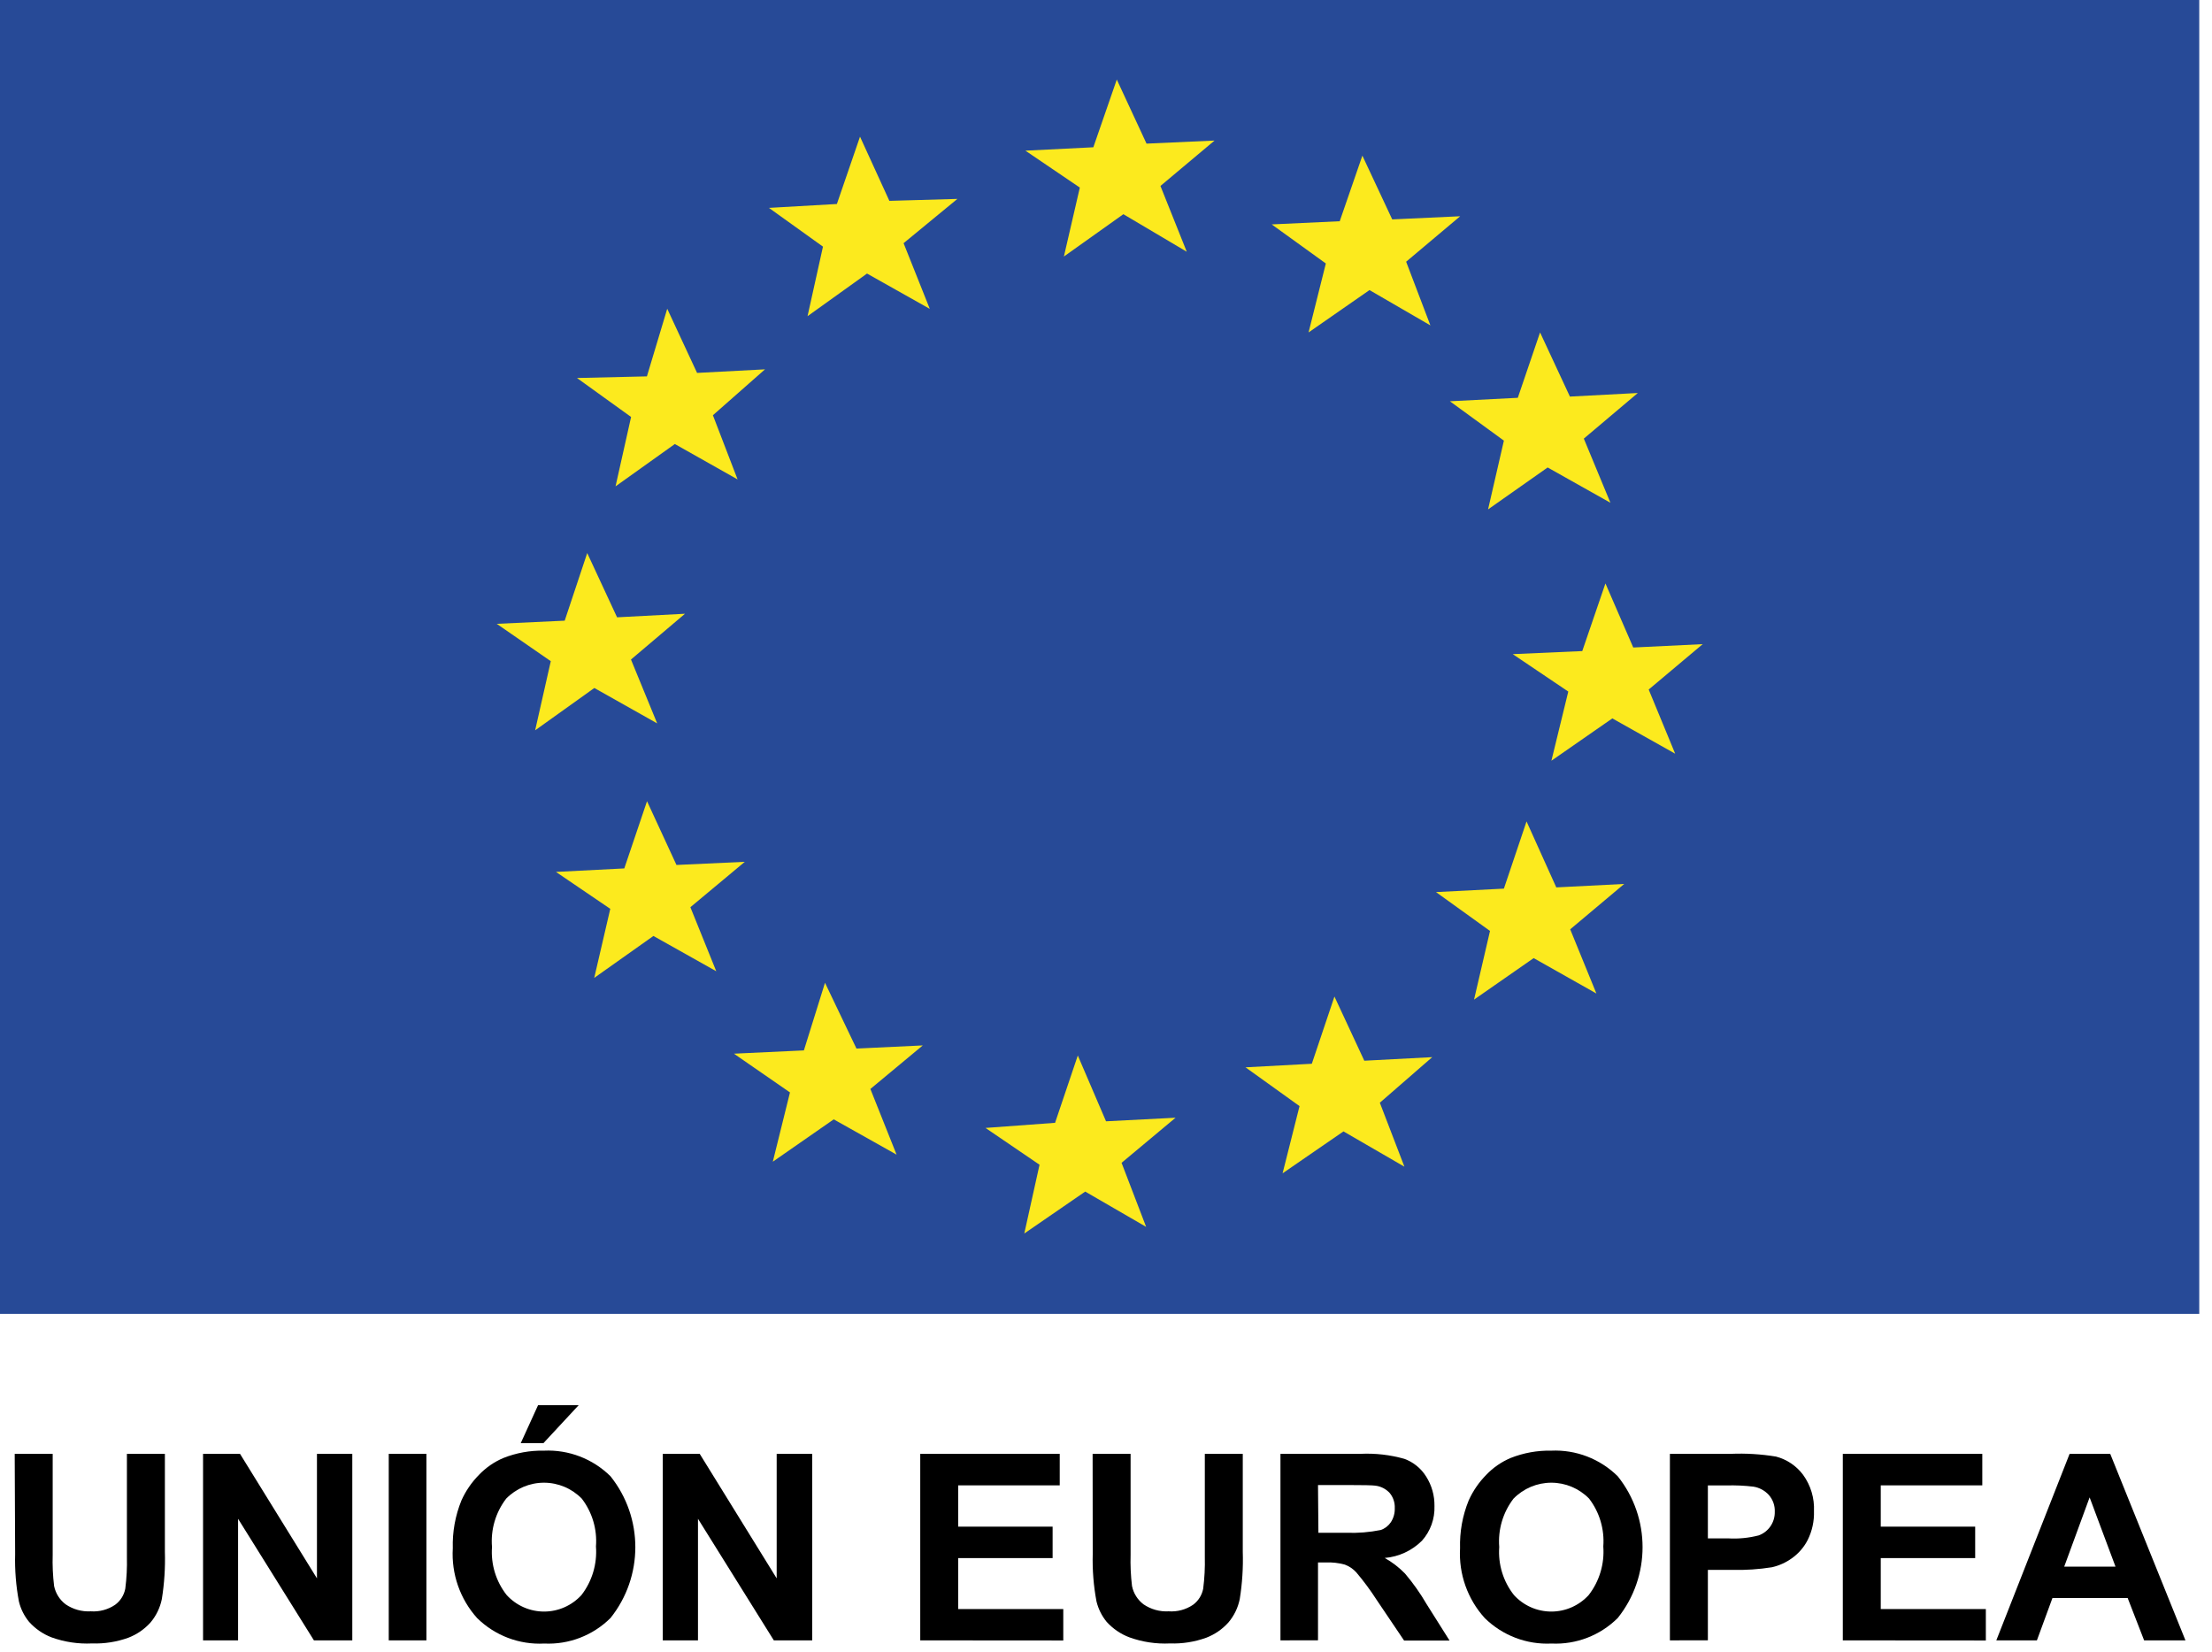 <?xml version="1.0" encoding="UTF-8" standalone="no"?>
<svg width="83px" height="62px" viewBox="0 0 83 62" version="1.1" xmlns="http://www.w3.org/2000/svg" xmlns:xlink="http://www.w3.org/1999/xlink">
    <!-- Generator: Sketch 48.2 (47327) - http://www.bohemiancoding.com/sketch -->
    <title>bandera_ue</title>
    <desc>Created with Sketch.</desc>
    <defs></defs>
    <g id="1.-HOME_Nuevapropuesta_botones-Copy-3" stroke="none" stroke-width="1" fill="none" fill-rule="evenodd" transform="translate(-1270, -628)">
        <g id="bandera_ue" transform="translate(1267, 627)" fill-rule="nonzero">
            <g transform="translate(3, 1)">
                <rect id="Rectangle-path" fill="#274A97" x="0" y="0" width="82.522" height="49.298"></rect>
                <path d="M23.68,15.645 L21.65,14.183 L24.274,14.122 L25.036,11.585 L26.156,13.992 L28.705,13.858 L26.75,15.58 L27.676,17.988 L25.322,16.66 L23.097,18.248 L23.68,15.645 Z M30.88,9.254 L28.853,7.8 L31.402,7.654 L32.27,5.128 L33.371,7.536 L35.924,7.463 L33.905,9.124 L34.888,11.589 L32.533,10.264 L30.301,11.864 L30.88,9.254 Z M40.518,7.038 L38.476,5.653 L41.025,5.526 L41.905,2.985 L43.021,5.389 L45.573,5.274 L43.543,6.977 L44.53,9.445 L42.152,8.037 L39.92,9.625 L40.518,7.038 Z M49.749,9.886 L47.718,8.42 L50.27,8.301 L51.12,5.84 L52.24,8.232 L54.789,8.114 L52.762,9.82 L53.672,12.209 L51.387,10.884 L49.101,12.473 L49.749,9.886 Z M56.43,16.533 L55.836,19.113 L58.072,17.54 L60.427,18.864 L59.429,16.457 L61.455,14.746 L58.907,14.88 L57.787,12.473 L56.952,14.926 L54.404,15.056 L56.43,16.533 Z M58.846,25.948 L56.762,24.544 L59.371,24.429 L60.24,21.891 L61.284,24.295 L63.89,24.169 L61.863,25.872 L62.857,28.279 L60.499,26.955 L58.213,28.543 L58.846,25.948 Z M55.909,34.93 L53.882,33.472 L56.43,33.342 L57.28,30.82 L58.396,33.296 L60.945,33.166 L58.918,34.869 L59.901,37.277 L57.547,35.949 L55.31,37.506 L55.909,34.93 Z M48.762,41.502 L46.735,40.047 L49.223,39.913 L50.072,37.391 L51.192,39.799 L53.741,39.665 L51.775,41.375 L52.697,43.775 L50.411,42.451 L48.126,44.024 L48.762,41.502 Z M39.006,43.702 L36.979,42.321 L39.589,42.129 L40.442,39.603 L41.501,42.072 L44.11,41.938 L42.084,43.63 L43.006,46.033 L40.72,44.709 L38.434,46.282 L39.006,43.702 Z M29.642,40.989 L27.539,39.535 L30.164,39.412 L30.956,36.875 L32.137,39.343 L34.625,39.225 L32.659,40.859 L33.642,43.323 L31.284,41.999 L28.998,43.588 L29.642,40.989 Z M22.899,34.1 L20.861,32.715 L23.425,32.584 L24.278,30.062 L25.383,32.454 L27.947,32.336 L25.905,34.039 L26.876,36.442 L24.518,35.118 L22.297,36.691 L22.899,34.1 Z M20.667,24.808 L18.64,23.407 L21.189,23.288 L22.034,20.751 L23.154,23.162 L25.703,23.028 L23.676,24.746 L24.659,27.142 L22.301,25.814 L20.08,27.402 L20.667,24.808 Z" id="Shape" fill="#FCEA1E"></path>
                <path d="M0.552,54.549 L1.977,54.549 L1.977,58.337 C1.965,58.729 1.983,59.12 2.03,59.509 C2.086,59.784 2.241,60.029 2.465,60.197 C2.742,60.385 3.072,60.477 3.406,60.458 C3.729,60.481 4.051,60.395 4.32,60.213 C4.519,60.067 4.655,59.851 4.701,59.608 C4.752,59.213 4.772,58.816 4.762,58.418 L4.762,54.549 L6.187,54.549 L6.187,58.223 C6.205,58.818 6.167,59.414 6.072,60.002 C6.006,60.326 5.859,60.627 5.646,60.879 C5.418,61.132 5.133,61.327 4.815,61.449 C4.379,61.606 3.918,61.679 3.455,61.663 C2.937,61.688 2.419,61.61 1.931,61.434 C1.609,61.309 1.321,61.11 1.09,60.852 C0.907,60.629 0.776,60.367 0.709,60.086 C0.599,59.501 0.552,58.906 0.568,58.311 L0.552,54.549 Z" id="Shape" fill="#000000"></path>
                <polygon id="Shape" fill="#000000" points="7.619 61.548 7.619 54.549 9.006 54.549 11.893 59.221 11.893 54.549 13.219 54.549 13.219 61.548 11.779 61.548 8.933 56.986 8.933 61.548"></polygon>
                <polygon id="Shape" fill="#000000" points="14.587 61.548 14.587 54.549 16 54.549 16 61.548"></polygon>
                <path d="M16.99,58.092 C16.972,57.478 17.083,56.867 17.314,56.298 C17.475,55.94 17.698,55.615 17.973,55.337 C18.232,55.066 18.543,54.851 18.888,54.705 C19.372,54.513 19.89,54.419 20.411,54.43 C21.34,54.387 22.244,54.735 22.907,55.39 C24.15,56.944 24.15,59.157 22.907,60.71 C22.248,61.364 21.347,61.711 20.423,61.667 C19.488,61.717 18.575,61.371 17.905,60.714 C17.262,59.999 16.932,59.054 16.99,58.092 Z M18.461,58.047 C18.414,58.696 18.611,59.339 19.013,59.849 C19.374,60.243 19.882,60.467 20.415,60.467 C20.948,60.467 21.456,60.243 21.817,59.849 C22.218,59.33 22.412,58.679 22.362,58.024 C22.412,57.38 22.222,56.74 21.829,56.229 C21.455,55.847 20.944,55.632 20.411,55.632 C19.879,55.632 19.368,55.847 18.994,56.229 C18.598,56.745 18.407,57.392 18.461,58.043 L18.461,58.047 Z M19.539,54.15 L20.19,52.723 L21.714,52.723 L20.389,54.15 L19.539,54.15 Z" id="Shape" fill="#000000"></path>
                <polygon id="Shape" fill="#000000" points="24.869 61.548 24.869 54.549 26.255 54.549 29.143 59.221 29.143 54.549 30.476 54.549 30.476 61.548 29.036 61.548 26.19 56.986 26.19 61.548"></polygon>
                <polygon id="Shape" fill="#000000" points="34.53 61.548 34.53 54.549 39.764 54.549 39.764 55.731 35.954 55.731 35.954 57.281 39.497 57.281 39.497 58.46 35.954 58.46 35.954 60.373 39.897 60.373 39.897 61.552"></polygon>
                <path d="M40.998,54.549 L42.423,54.549 L42.423,58.337 C42.411,58.729 42.429,59.12 42.476,59.509 C42.532,59.784 42.687,60.029 42.91,60.197 C43.187,60.385 43.518,60.477 43.851,60.458 C44.175,60.481 44.497,60.395 44.766,60.213 C44.965,60.067 45.101,59.851 45.147,59.608 C45.197,59.213 45.218,58.816 45.208,58.418 L45.208,54.549 L46.632,54.549 L46.632,58.223 C46.651,58.818 46.613,59.414 46.518,60.002 C46.452,60.326 46.305,60.627 46.091,60.879 C45.863,61.132 45.579,61.327 45.261,61.449 C44.825,61.606 44.364,61.679 43.901,61.663 C43.383,61.688 42.865,61.61 42.377,61.434 C42.051,61.311 41.758,61.111 41.524,60.852 C41.341,60.629 41.211,60.367 41.143,60.086 C41.033,59.501 40.986,58.906 41.002,58.311 L40.998,54.549 Z" id="Shape" fill="#000000"></path>
                <path d="M48.046,61.548 L48.046,54.549 L51.048,54.549 C51.603,54.522 52.158,54.586 52.693,54.736 C53.035,54.86 53.324,55.096 53.516,55.406 C53.724,55.735 53.831,56.118 53.825,56.508 C53.842,56.986 53.674,57.453 53.356,57.809 C52.98,58.183 52.485,58.412 51.958,58.456 C52.239,58.613 52.496,58.81 52.72,59.042 C53.024,59.4 53.295,59.784 53.531,60.19 L54.392,61.556 L52.686,61.556 L51.653,60.025 C51.422,59.666 51.167,59.322 50.891,58.996 C50.773,58.866 50.626,58.766 50.461,58.705 C50.228,58.642 49.986,58.614 49.745,58.624 L49.455,58.624 L49.455,61.545 L48.046,61.548 Z M49.47,57.511 L50.526,57.511 C50.956,57.527 51.387,57.492 51.81,57.407 C51.965,57.353 52.098,57.25 52.19,57.113 C52.291,56.957 52.342,56.774 52.335,56.588 C52.345,56.381 52.277,56.178 52.145,56.018 C52.004,55.865 51.813,55.768 51.608,55.743 C51.491,55.727 51.144,55.72 50.568,55.72 L49.455,55.72 L49.47,57.511 Z" id="Shape" fill="#000000"></path>
                <path d="M54.785,58.092 C54.767,57.478 54.877,56.867 55.109,56.298 C55.27,55.94 55.493,55.615 55.768,55.337 C56.026,55.066 56.338,54.851 56.682,54.705 C57.167,54.513 57.685,54.419 58.206,54.43 C59.134,54.387 60.038,54.736 60.701,55.39 C61.944,56.944 61.944,59.157 60.701,60.71 C60.042,61.364 59.142,61.711 58.217,61.667 C57.287,61.713 56.38,61.367 55.714,60.714 C55.066,60.002 54.731,59.056 54.785,58.092 Z M56.255,58.047 C56.208,58.696 56.405,59.339 56.808,59.849 C57.168,60.243 57.677,60.467 58.21,60.467 C58.742,60.467 59.251,60.243 59.611,59.849 C60.014,59.33 60.209,58.679 60.16,58.024 C60.209,57.38 60.019,56.74 59.627,56.229 C59.253,55.847 58.742,55.632 58.21,55.632 C57.677,55.632 57.166,55.847 56.792,56.229 C56.395,56.745 56.203,57.392 56.255,58.043 L56.255,58.047 Z" id="Shape" fill="#000000"></path>
                <path d="M62.659,61.548 L62.659,54.549 L64.945,54.549 C65.512,54.525 66.08,54.56 66.64,54.652 C67.046,54.758 67.405,54.999 67.657,55.337 C67.943,55.731 68.087,56.212 68.065,56.699 C68.077,57.075 67.996,57.447 67.829,57.782 C67.688,58.057 67.482,58.294 67.23,58.471 C67.008,58.63 66.757,58.743 66.491,58.804 C66.003,58.882 65.508,58.915 65.013,58.904 L64.084,58.904 L64.084,61.545 L62.659,61.548 Z M64.084,55.735 L64.084,57.721 L64.846,57.721 C65.23,57.744 65.616,57.706 65.989,57.61 C66.36,57.477 66.604,57.119 66.594,56.722 C66.604,56.491 66.523,56.264 66.37,56.091 C66.219,55.926 66.018,55.817 65.798,55.781 C65.458,55.74 65.116,55.725 64.773,55.735 L64.084,55.735 Z" id="Shape" fill="#000000"></path>
                <polygon id="Shape" fill="#000000" points="69.147 61.548 69.147 54.549 74.381 54.549 74.381 55.731 70.571 55.731 70.571 57.281 74.114 57.281 74.114 58.46 70.571 58.46 70.571 60.373 74.514 60.373 74.514 61.552"></polygon>
                <path d="M82.004,61.548 L80.453,61.548 L79.836,59.96 L77.013,59.96 L76.43,61.548 L74.907,61.548 L77.657,54.549 L79.181,54.549 L82.004,61.548 Z M79.379,58.781 L78.408,56.183 L77.455,58.781 L79.379,58.781 Z" id="Shape" fill="#000000"></path>
            </g>
        </g>
    </g>
</svg>
